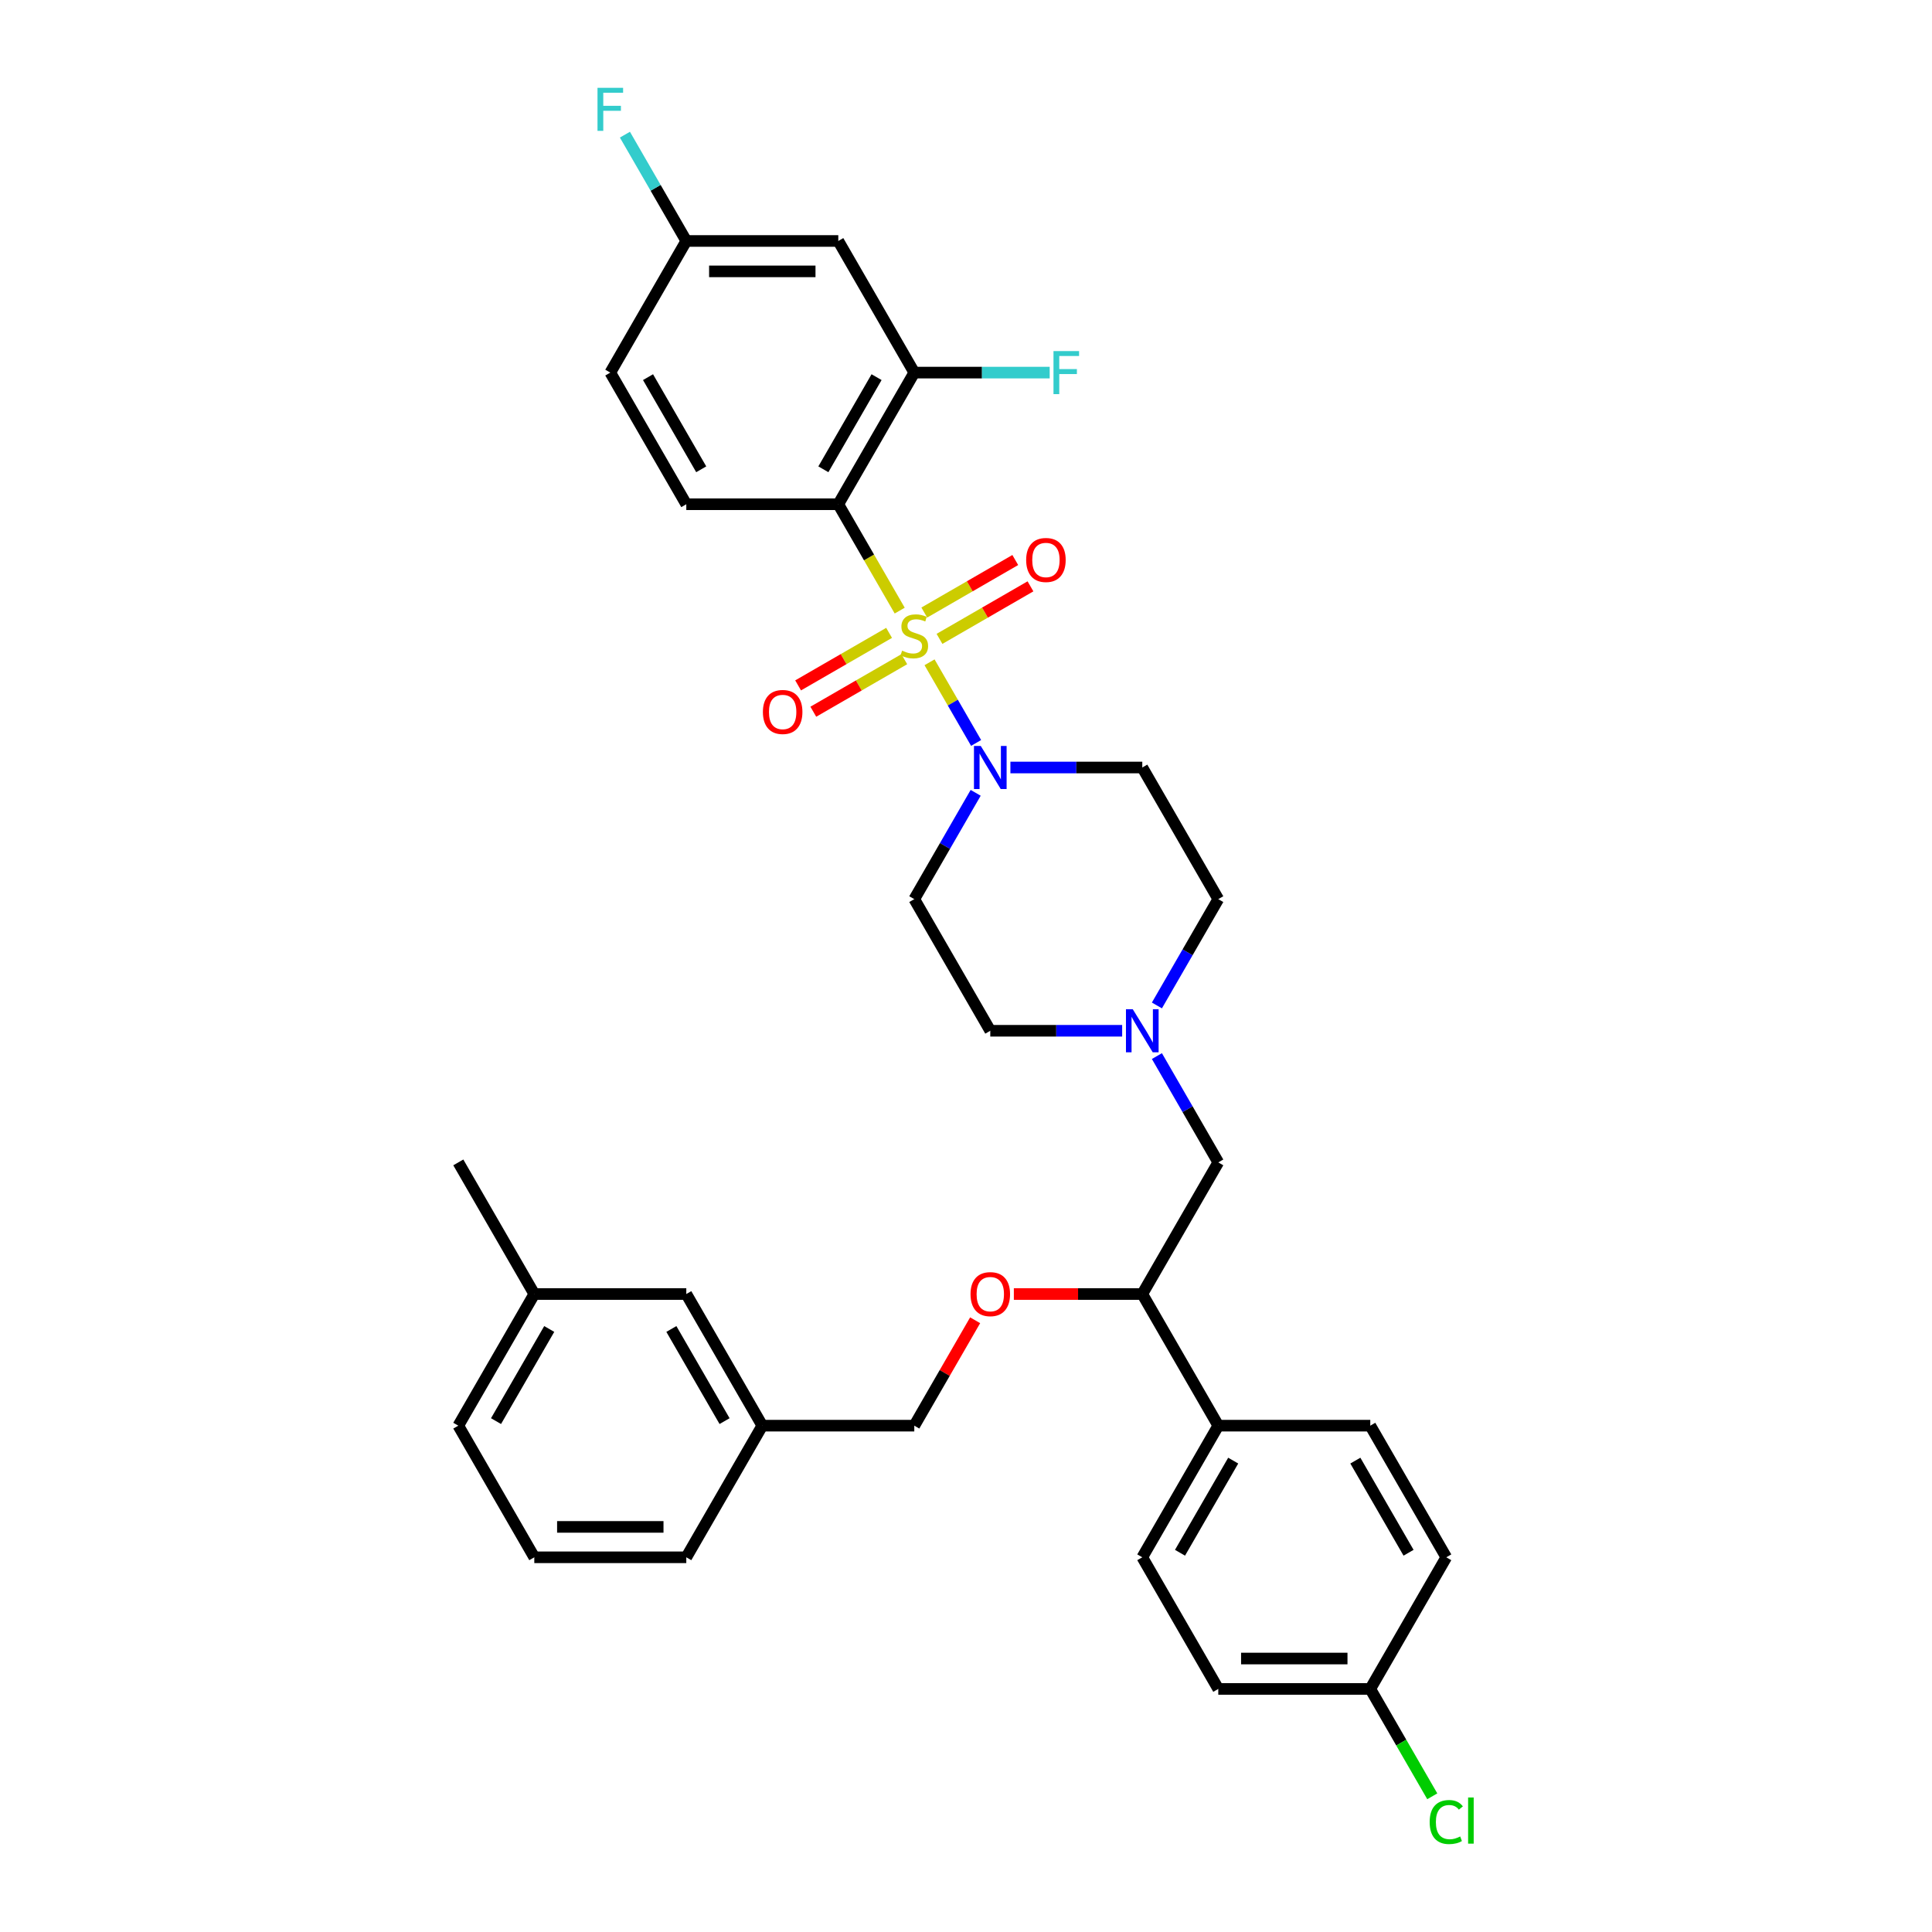 <?xml version='1.0' encoding='iso-8859-1'?>
<svg version='1.1' baseProfile='full'
              xmlns='http://www.w3.org/2000/svg'
                      xmlns:rdkit='http://www.rdkit.org/xml'
                      xmlns:xlink='http://www.w3.org/1999/xlink'
                  xml:space='preserve'
width='1000px' height='1000px' viewBox='0 0 1000 1000'>
<!-- END OF HEADER -->
<rect style='opacity:1.0;fill:#FFFFFF;stroke:none' width='1000' height='1000' x='0' y='0'> </rect>
<path class='bond-0' d='M 465.686,316.05 L 449.793,288.521' style='fill:none;fill-rule:evenodd;stroke:#CCCC00;stroke-width:6px;stroke-linecap:butt;stroke-linejoin:miter;stroke-opacity:1' />
<path class='bond-0' d='M 449.793,288.521 L 433.899,260.993' style='fill:none;fill-rule:evenodd;stroke:#000000;stroke-width:6px;stroke-linecap:butt;stroke-linejoin:miter;stroke-opacity:1' />
<path class='bond-1' d='M 481.13,342.799 L 493.181,363.672' style='fill:none;fill-rule:evenodd;stroke:#CCCC00;stroke-width:6px;stroke-linecap:butt;stroke-linejoin:miter;stroke-opacity:1' />
<path class='bond-1' d='M 493.181,363.672 L 505.233,384.546' style='fill:none;fill-rule:evenodd;stroke:#0000FF;stroke-width:6px;stroke-linecap:butt;stroke-linejoin:miter;stroke-opacity:1' />
<path class='bond-4' d='M 460.192,327.572 L 436.646,341.166' style='fill:none;fill-rule:evenodd;stroke:#CCCC00;stroke-width:6px;stroke-linecap:butt;stroke-linejoin:miter;stroke-opacity:1' />
<path class='bond-4' d='M 436.646,341.166 L 413.1,354.76' style='fill:none;fill-rule:evenodd;stroke:#FF0000;stroke-width:6px;stroke-linecap:butt;stroke-linejoin:miter;stroke-opacity:1' />
<path class='bond-4' d='M 468.059,341.199 L 444.513,354.793' style='fill:none;fill-rule:evenodd;stroke:#CCCC00;stroke-width:6px;stroke-linecap:butt;stroke-linejoin:miter;stroke-opacity:1' />
<path class='bond-4' d='M 444.513,354.793 L 420.968,368.387' style='fill:none;fill-rule:evenodd;stroke:#FF0000;stroke-width:6px;stroke-linecap:butt;stroke-linejoin:miter;stroke-opacity:1' />
<path class='bond-5' d='M 486.279,330.679 L 509.825,317.085' style='fill:none;fill-rule:evenodd;stroke:#CCCC00;stroke-width:6px;stroke-linecap:butt;stroke-linejoin:miter;stroke-opacity:1' />
<path class='bond-5' d='M 509.825,317.085 L 533.371,303.491' style='fill:none;fill-rule:evenodd;stroke:#FF0000;stroke-width:6px;stroke-linecap:butt;stroke-linejoin:miter;stroke-opacity:1' />
<path class='bond-5' d='M 478.412,317.052 L 501.958,303.458' style='fill:none;fill-rule:evenodd;stroke:#CCCC00;stroke-width:6px;stroke-linecap:butt;stroke-linejoin:miter;stroke-opacity:1' />
<path class='bond-5' d='M 501.958,303.458 L 525.503,289.864' style='fill:none;fill-rule:evenodd;stroke:#FF0000;stroke-width:6px;stroke-linecap:butt;stroke-linejoin:miter;stroke-opacity:1' />
<path class='bond-2' d='M 433.899,260.993 L 473.235,192.86' style='fill:none;fill-rule:evenodd;stroke:#000000;stroke-width:6px;stroke-linecap:butt;stroke-linejoin:miter;stroke-opacity:1' />
<path class='bond-2' d='M 426.173,242.906 L 453.708,195.213' style='fill:none;fill-rule:evenodd;stroke:#000000;stroke-width:6px;stroke-linecap:butt;stroke-linejoin:miter;stroke-opacity:1' />
<path class='bond-6' d='M 433.899,260.993 L 355.226,260.993' style='fill:none;fill-rule:evenodd;stroke:#000000;stroke-width:6px;stroke-linecap:butt;stroke-linejoin:miter;stroke-opacity:1' />
<path class='bond-7' d='M 505.005,410.365 L 489.12,437.878' style='fill:none;fill-rule:evenodd;stroke:#0000FF;stroke-width:6px;stroke-linecap:butt;stroke-linejoin:miter;stroke-opacity:1' />
<path class='bond-7' d='M 489.12,437.878 L 473.235,465.391' style='fill:none;fill-rule:evenodd;stroke:#000000;stroke-width:6px;stroke-linecap:butt;stroke-linejoin:miter;stroke-opacity:1' />
<path class='bond-8' d='M 522.988,397.258 L 557.116,397.258' style='fill:none;fill-rule:evenodd;stroke:#0000FF;stroke-width:6px;stroke-linecap:butt;stroke-linejoin:miter;stroke-opacity:1' />
<path class='bond-8' d='M 557.116,397.258 L 591.245,397.258' style='fill:none;fill-rule:evenodd;stroke:#000000;stroke-width:6px;stroke-linecap:butt;stroke-linejoin:miter;stroke-opacity:1' />
<path class='bond-9' d='M 473.235,192.86 L 433.899,124.727' style='fill:none;fill-rule:evenodd;stroke:#000000;stroke-width:6px;stroke-linecap:butt;stroke-linejoin:miter;stroke-opacity:1' />
<path class='bond-19' d='M 473.235,192.86 L 508.276,192.86' style='fill:none;fill-rule:evenodd;stroke:#000000;stroke-width:6px;stroke-linecap:butt;stroke-linejoin:miter;stroke-opacity:1' />
<path class='bond-19' d='M 508.276,192.86 L 543.317,192.86' style='fill:none;fill-rule:evenodd;stroke:#33CCCC;stroke-width:6px;stroke-linecap:butt;stroke-linejoin:miter;stroke-opacity:1' />
<path class='bond-3' d='M 598.812,520.417 L 614.697,492.904' style='fill:none;fill-rule:evenodd;stroke:#0000FF;stroke-width:6px;stroke-linecap:butt;stroke-linejoin:miter;stroke-opacity:1' />
<path class='bond-3' d='M 614.697,492.904 L 630.581,465.391' style='fill:none;fill-rule:evenodd;stroke:#000000;stroke-width:6px;stroke-linecap:butt;stroke-linejoin:miter;stroke-opacity:1' />
<path class='bond-11' d='M 598.812,546.63 L 614.697,574.143' style='fill:none;fill-rule:evenodd;stroke:#0000FF;stroke-width:6px;stroke-linecap:butt;stroke-linejoin:miter;stroke-opacity:1' />
<path class='bond-11' d='M 614.697,574.143 L 630.581,601.656' style='fill:none;fill-rule:evenodd;stroke:#000000;stroke-width:6px;stroke-linecap:butt;stroke-linejoin:miter;stroke-opacity:1' />
<path class='bond-34' d='M 580.828,533.524 L 546.7,533.524' style='fill:none;fill-rule:evenodd;stroke:#0000FF;stroke-width:6px;stroke-linecap:butt;stroke-linejoin:miter;stroke-opacity:1' />
<path class='bond-34' d='M 546.7,533.524 L 512.572,533.524' style='fill:none;fill-rule:evenodd;stroke:#000000;stroke-width:6px;stroke-linecap:butt;stroke-linejoin:miter;stroke-opacity:1' />
<path class='bond-20' d='M 355.226,260.993 L 315.89,192.86' style='fill:none;fill-rule:evenodd;stroke:#000000;stroke-width:6px;stroke-linecap:butt;stroke-linejoin:miter;stroke-opacity:1' />
<path class='bond-20' d='M 362.952,242.906 L 335.417,195.213' style='fill:none;fill-rule:evenodd;stroke:#000000;stroke-width:6px;stroke-linecap:butt;stroke-linejoin:miter;stroke-opacity:1' />
<path class='bond-14' d='M 473.235,465.391 L 512.572,533.524' style='fill:none;fill-rule:evenodd;stroke:#000000;stroke-width:6px;stroke-linecap:butt;stroke-linejoin:miter;stroke-opacity:1' />
<path class='bond-15' d='M 591.245,397.258 L 630.581,465.391' style='fill:none;fill-rule:evenodd;stroke:#000000;stroke-width:6px;stroke-linecap:butt;stroke-linejoin:miter;stroke-opacity:1' />
<path class='bond-35' d='M 433.899,124.727 L 355.226,124.727' style='fill:none;fill-rule:evenodd;stroke:#000000;stroke-width:6px;stroke-linecap:butt;stroke-linejoin:miter;stroke-opacity:1' />
<path class='bond-35' d='M 422.098,140.462 L 367.027,140.462' style='fill:none;fill-rule:evenodd;stroke:#000000;stroke-width:6px;stroke-linecap:butt;stroke-linejoin:miter;stroke-opacity:1' />
<path class='bond-10' d='M 591.245,669.789 L 630.581,601.656' style='fill:none;fill-rule:evenodd;stroke:#000000;stroke-width:6px;stroke-linecap:butt;stroke-linejoin:miter;stroke-opacity:1' />
<path class='bond-12' d='M 591.245,669.789 L 630.581,737.922' style='fill:none;fill-rule:evenodd;stroke:#000000;stroke-width:6px;stroke-linecap:butt;stroke-linejoin:miter;stroke-opacity:1' />
<path class='bond-13' d='M 591.245,669.789 L 558.006,669.789' style='fill:none;fill-rule:evenodd;stroke:#000000;stroke-width:6px;stroke-linecap:butt;stroke-linejoin:miter;stroke-opacity:1' />
<path class='bond-13' d='M 558.006,669.789 L 524.766,669.789' style='fill:none;fill-rule:evenodd;stroke:#FF0000;stroke-width:6px;stroke-linecap:butt;stroke-linejoin:miter;stroke-opacity:1' />
<path class='bond-17' d='M 630.581,737.922 L 591.245,806.054' style='fill:none;fill-rule:evenodd;stroke:#000000;stroke-width:6px;stroke-linecap:butt;stroke-linejoin:miter;stroke-opacity:1' />
<path class='bond-17' d='M 638.307,756.009 L 610.772,803.702' style='fill:none;fill-rule:evenodd;stroke:#000000;stroke-width:6px;stroke-linecap:butt;stroke-linejoin:miter;stroke-opacity:1' />
<path class='bond-18' d='M 630.581,737.922 L 709.254,737.922' style='fill:none;fill-rule:evenodd;stroke:#000000;stroke-width:6px;stroke-linecap:butt;stroke-linejoin:miter;stroke-opacity:1' />
<path class='bond-21' d='M 504.732,683.368 L 488.984,710.645' style='fill:none;fill-rule:evenodd;stroke:#FF0000;stroke-width:6px;stroke-linecap:butt;stroke-linejoin:miter;stroke-opacity:1' />
<path class='bond-21' d='M 488.984,710.645 L 473.235,737.922' style='fill:none;fill-rule:evenodd;stroke:#000000;stroke-width:6px;stroke-linecap:butt;stroke-linejoin:miter;stroke-opacity:1' />
<path class='bond-16' d='M 355.226,124.727 L 315.89,192.86' style='fill:none;fill-rule:evenodd;stroke:#000000;stroke-width:6px;stroke-linecap:butt;stroke-linejoin:miter;stroke-opacity:1' />
<path class='bond-27' d='M 355.226,124.727 L 339.342,97.214' style='fill:none;fill-rule:evenodd;stroke:#000000;stroke-width:6px;stroke-linecap:butt;stroke-linejoin:miter;stroke-opacity:1' />
<path class='bond-27' d='M 339.342,97.214 L 323.457,69.701' style='fill:none;fill-rule:evenodd;stroke:#33CCCC;stroke-width:6px;stroke-linecap:butt;stroke-linejoin:miter;stroke-opacity:1' />
<path class='bond-25' d='M 591.245,806.054 L 630.581,874.187' style='fill:none;fill-rule:evenodd;stroke:#000000;stroke-width:6px;stroke-linecap:butt;stroke-linejoin:miter;stroke-opacity:1' />
<path class='bond-26' d='M 709.254,737.922 L 748.591,806.054' style='fill:none;fill-rule:evenodd;stroke:#000000;stroke-width:6px;stroke-linecap:butt;stroke-linejoin:miter;stroke-opacity:1' />
<path class='bond-26' d='M 701.528,756.009 L 729.064,803.702' style='fill:none;fill-rule:evenodd;stroke:#000000;stroke-width:6px;stroke-linecap:butt;stroke-linejoin:miter;stroke-opacity:1' />
<path class='bond-24' d='M 473.235,737.922 L 394.563,737.922' style='fill:none;fill-rule:evenodd;stroke:#000000;stroke-width:6px;stroke-linecap:butt;stroke-linejoin:miter;stroke-opacity:1' />
<path class='bond-22' d='M 709.254,874.187 L 630.581,874.187' style='fill:none;fill-rule:evenodd;stroke:#000000;stroke-width:6px;stroke-linecap:butt;stroke-linejoin:miter;stroke-opacity:1' />
<path class='bond-22' d='M 697.453,858.452 L 642.382,858.452' style='fill:none;fill-rule:evenodd;stroke:#000000;stroke-width:6px;stroke-linecap:butt;stroke-linejoin:miter;stroke-opacity:1' />
<path class='bond-28' d='M 709.254,874.187 L 725.298,901.975' style='fill:none;fill-rule:evenodd;stroke:#000000;stroke-width:6px;stroke-linecap:butt;stroke-linejoin:miter;stroke-opacity:1' />
<path class='bond-28' d='M 725.298,901.975 L 741.341,929.764' style='fill:none;fill-rule:evenodd;stroke:#00CC00;stroke-width:6px;stroke-linecap:butt;stroke-linejoin:miter;stroke-opacity:1' />
<path class='bond-36' d='M 709.254,874.187 L 748.591,806.054' style='fill:none;fill-rule:evenodd;stroke:#000000;stroke-width:6px;stroke-linecap:butt;stroke-linejoin:miter;stroke-opacity:1' />
<path class='bond-23' d='M 355.226,669.789 L 394.563,737.922' style='fill:none;fill-rule:evenodd;stroke:#000000;stroke-width:6px;stroke-linecap:butt;stroke-linejoin:miter;stroke-opacity:1' />
<path class='bond-23' d='M 347.5,687.876 L 375.036,735.569' style='fill:none;fill-rule:evenodd;stroke:#000000;stroke-width:6px;stroke-linecap:butt;stroke-linejoin:miter;stroke-opacity:1' />
<path class='bond-29' d='M 355.226,669.789 L 276.553,669.789' style='fill:none;fill-rule:evenodd;stroke:#000000;stroke-width:6px;stroke-linecap:butt;stroke-linejoin:miter;stroke-opacity:1' />
<path class='bond-31' d='M 394.563,737.922 L 355.226,806.054' style='fill:none;fill-rule:evenodd;stroke:#000000;stroke-width:6px;stroke-linecap:butt;stroke-linejoin:miter;stroke-opacity:1' />
<path class='bond-32' d='M 276.553,669.789 L 237.217,737.922' style='fill:none;fill-rule:evenodd;stroke:#000000;stroke-width:6px;stroke-linecap:butt;stroke-linejoin:miter;stroke-opacity:1' />
<path class='bond-32' d='M 284.279,687.876 L 256.744,735.569' style='fill:none;fill-rule:evenodd;stroke:#000000;stroke-width:6px;stroke-linecap:butt;stroke-linejoin:miter;stroke-opacity:1' />
<path class='bond-33' d='M 276.553,669.789 L 237.217,601.656' style='fill:none;fill-rule:evenodd;stroke:#000000;stroke-width:6px;stroke-linecap:butt;stroke-linejoin:miter;stroke-opacity:1' />
<path class='bond-30' d='M 276.553,806.054 L 355.226,806.054' style='fill:none;fill-rule:evenodd;stroke:#000000;stroke-width:6px;stroke-linecap:butt;stroke-linejoin:miter;stroke-opacity:1' />
<path class='bond-30' d='M 288.354,790.32 L 343.425,790.32' style='fill:none;fill-rule:evenodd;stroke:#000000;stroke-width:6px;stroke-linecap:butt;stroke-linejoin:miter;stroke-opacity:1' />
<path class='bond-37' d='M 276.553,806.054 L 237.217,737.922' style='fill:none;fill-rule:evenodd;stroke:#000000;stroke-width:6px;stroke-linecap:butt;stroke-linejoin:miter;stroke-opacity:1' />
<path  class='atom-0' d='M 466.942 336.772
Q 467.193 336.867, 468.232 337.307
Q 469.27 337.748, 470.403 338.031
Q 471.568 338.283, 472.701 338.283
Q 474.809 338.283, 476.036 337.276
Q 477.264 336.237, 477.264 334.444
Q 477.264 333.216, 476.634 332.461
Q 476.036 331.706, 475.092 331.297
Q 474.148 330.888, 472.575 330.416
Q 470.592 329.818, 469.396 329.251
Q 468.232 328.685, 467.382 327.489
Q 466.564 326.293, 466.564 324.279
Q 466.564 321.478, 468.452 319.748
Q 470.372 318.017, 474.148 318.017
Q 476.729 318.017, 479.655 319.244
L 478.931 321.667
Q 476.257 320.566, 474.243 320.566
Q 472.071 320.566, 470.875 321.478
Q 469.679 322.36, 469.711 323.902
Q 469.711 325.097, 470.309 325.821
Q 470.938 326.545, 471.819 326.954
Q 472.732 327.363, 474.243 327.835
Q 476.257 328.465, 477.452 329.094
Q 478.648 329.723, 479.498 331.014
Q 480.379 332.272, 480.379 334.444
Q 480.379 337.528, 478.302 339.196
Q 476.257 340.832, 472.826 340.832
Q 470.844 340.832, 469.333 340.391
Q 467.854 339.982, 466.092 339.258
L 466.942 336.772
' fill='#CCCC00'/>
<path  class='atom-2' d='M 507.647 386.118
L 514.948 397.919
Q 515.672 399.083, 516.836 401.192
Q 518 403.3, 518.063 403.426
L 518.063 386.118
L 521.021 386.118
L 521.021 408.398
L 517.969 408.398
L 510.133 395.496
Q 509.22 393.985, 508.245 392.255
Q 507.301 390.524, 507.018 389.989
L 507.018 408.398
L 504.122 408.398
L 504.122 386.118
L 507.647 386.118
' fill='#0000FF'/>
<path  class='atom-4' d='M 586.32 522.383
L 593.621 534.184
Q 594.344 535.349, 595.509 537.457
Q 596.673 539.566, 596.736 539.691
L 596.736 522.383
L 599.694 522.383
L 599.694 544.664
L 596.642 544.664
L 588.806 531.761
Q 587.893 530.251, 586.918 528.52
Q 585.974 526.789, 585.69 526.254
L 585.69 544.664
L 582.795 544.664
L 582.795 522.383
L 586.32 522.383
' fill='#0000FF'/>
<path  class='atom-5' d='M 394.875 368.525
Q 394.875 363.175, 397.519 360.185
Q 400.162 357.196, 405.103 357.196
Q 410.043 357.196, 412.687 360.185
Q 415.33 363.175, 415.33 368.525
Q 415.33 373.937, 412.655 377.021
Q 409.981 380.074, 405.103 380.074
Q 400.194 380.074, 397.519 377.021
Q 394.875 373.969, 394.875 368.525
M 405.103 377.556
Q 408.501 377.556, 410.327 375.291
Q 412.183 372.993, 412.183 368.525
Q 412.183 364.151, 410.327 361.948
Q 408.501 359.713, 405.103 359.713
Q 401.704 359.713, 399.847 361.916
Q 398.022 364.119, 398.022 368.525
Q 398.022 373.025, 399.847 375.291
Q 401.704 377.556, 405.103 377.556
' fill='#FF0000'/>
<path  class='atom-6' d='M 531.141 289.852
Q 531.141 284.502, 533.784 281.513
Q 536.428 278.523, 541.368 278.523
Q 546.309 278.523, 548.952 281.513
Q 551.596 284.502, 551.596 289.852
Q 551.596 295.265, 548.921 298.349
Q 546.246 301.401, 541.368 301.401
Q 536.459 301.401, 533.784 298.349
Q 531.141 295.296, 531.141 289.852
M 541.368 298.884
Q 544.767 298.884, 546.592 296.618
Q 548.449 294.321, 548.449 289.852
Q 548.449 285.478, 546.592 283.275
Q 544.767 281.041, 541.368 281.041
Q 537.97 281.041, 536.113 283.243
Q 534.288 285.446, 534.288 289.852
Q 534.288 294.352, 536.113 296.618
Q 537.97 298.884, 541.368 298.884
' fill='#FF0000'/>
<path  class='atom-14' d='M 502.344 669.852
Q 502.344 664.502, 504.988 661.513
Q 507.631 658.523, 512.572 658.523
Q 517.513 658.523, 520.156 661.513
Q 522.799 664.502, 522.799 669.852
Q 522.799 675.265, 520.125 678.349
Q 517.45 681.401, 512.572 681.401
Q 507.663 681.401, 504.988 678.349
Q 502.344 675.296, 502.344 669.852
M 512.572 678.883
Q 515.971 678.883, 517.796 676.618
Q 519.652 674.32, 519.652 669.852
Q 519.652 665.478, 517.796 663.275
Q 515.971 661.04, 512.572 661.04
Q 509.173 661.04, 507.317 663.243
Q 505.491 665.446, 505.491 669.852
Q 505.491 674.352, 507.317 676.618
Q 509.173 678.883, 512.572 678.883
' fill='#FF0000'/>
<path  class='atom-20' d='M 545.284 181.72
L 558.533 181.72
L 558.533 184.269
L 548.274 184.269
L 548.274 191.035
L 557.4 191.035
L 557.4 193.615
L 548.274 193.615
L 548.274 204
L 545.284 204
L 545.284 181.72
' fill='#33CCCC'/>
<path  class='atom-28' d='M 309.266 45.455
L 322.514 45.455
L 322.514 48.004
L 312.255 48.004
L 312.255 54.769
L 321.381 54.769
L 321.381 57.35
L 312.255 57.35
L 312.255 67.735
L 309.266 67.735
L 309.266 45.455
' fill='#33CCCC'/>
<path  class='atom-29' d='M 739.999 943.091
Q 739.999 937.552, 742.58 934.657
Q 745.192 931.73, 750.132 931.73
Q 754.727 931.73, 757.182 934.972
L 755.105 936.671
Q 753.311 934.311, 750.132 934.311
Q 746.765 934.311, 744.972 936.577
Q 743.209 938.811, 743.209 943.091
Q 743.209 947.496, 745.034 949.762
Q 746.891 952.028, 750.479 952.028
Q 752.933 952.028, 755.797 950.549
L 756.678 952.909
Q 755.514 953.664, 753.751 954.105
Q 751.989 954.545, 750.038 954.545
Q 745.192 954.545, 742.58 951.587
Q 739.999 948.629, 739.999 943.091
' fill='#00CC00'/>
<path  class='atom-29' d='M 759.888 930.377
L 762.783 930.377
L 762.783 954.262
L 759.888 954.262
L 759.888 930.377
' fill='#00CC00'/>
</svg>
